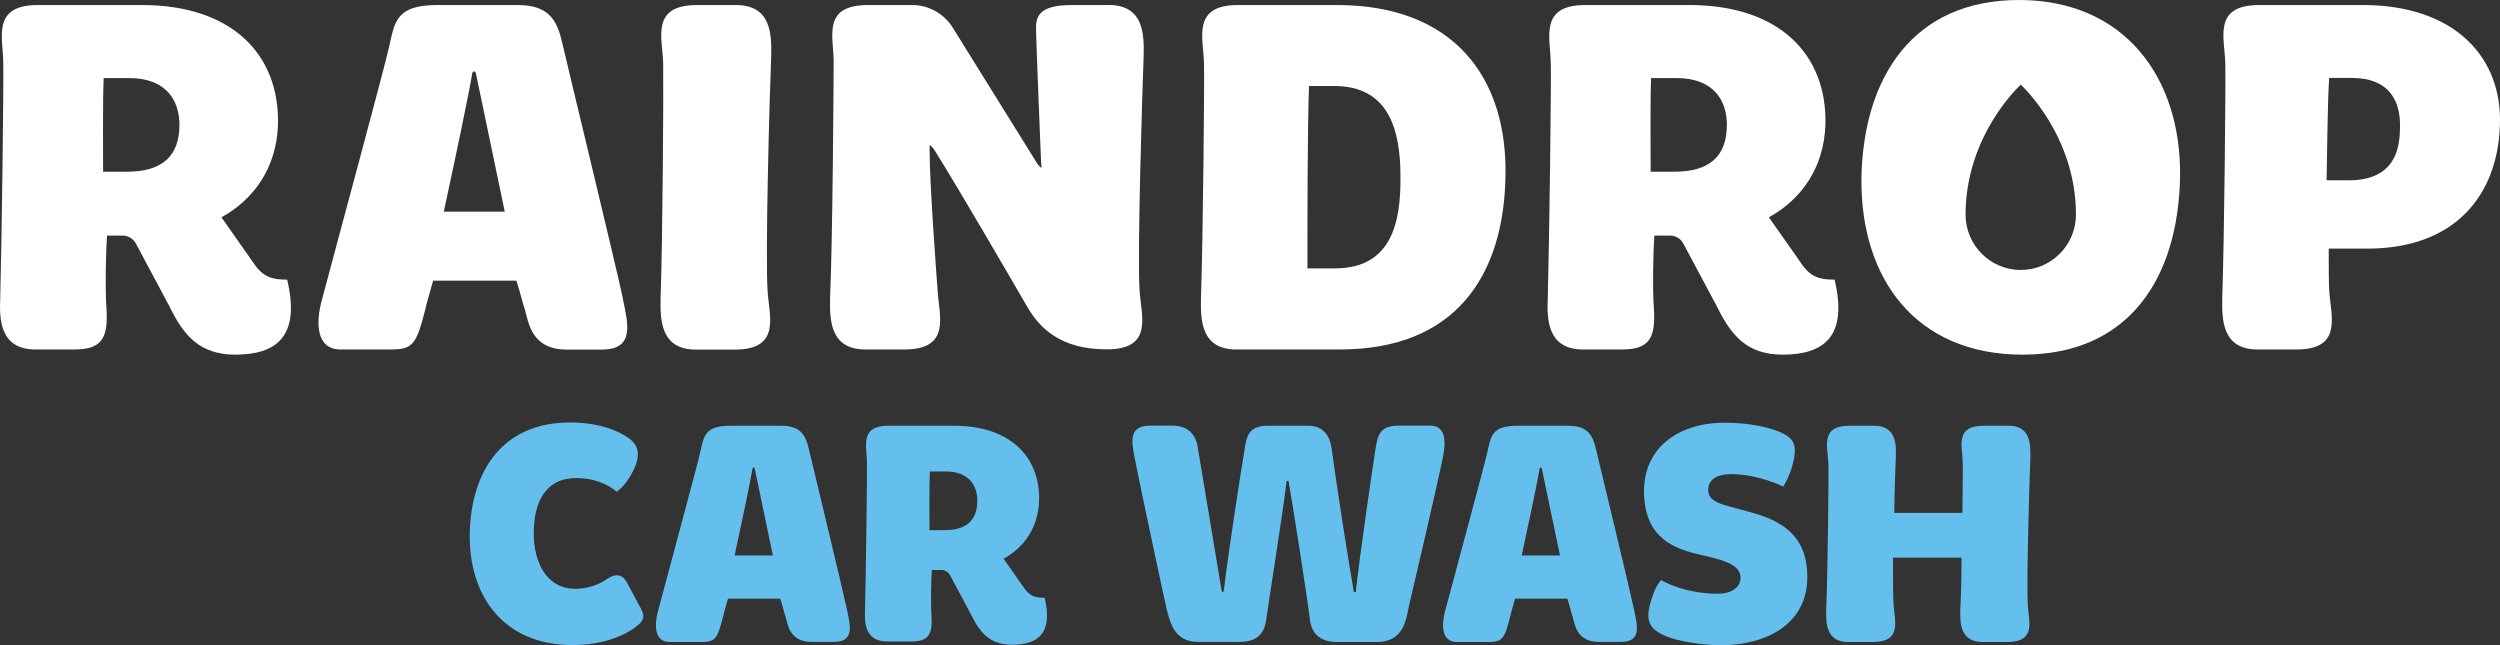 <svg width="341" height="88" viewBox="0 0 341 88" fill="none" xmlns="http://www.w3.org/2000/svg">
<rect x="0" y="0" width="341" height="88" fill="#333333" stroke="none"/>
<g clip-path="url(#clip0_1892_2477)">
<path d="M275.631 36.824C271.478 36.824 268.103 33.438 268.103 29.272C268.103 18.366 275.631 11.55 275.631 11.55C275.631 11.55 283.159 18.366 283.159 29.272C283.159 33.438 279.784 36.824 275.631 36.824ZM275.387 0C260.926 0 254.177 10.569 253.902 24.187C253.704 37.942 261.278 48.373 275.875 48.373C290.473 48.373 297.085 37.865 297.36 24.187C297.573 10.508 289.71 0 275.387 0Z" fill="white"/>
<path d="M90.457 8.639C90.381 5.254 88.67 0.689 95.068 0.689H100.367C105.192 0.689 105.253 4.626 105.192 7.674C104.978 12.576 104.368 34.817 104.703 39.734C104.917 43.119 106.566 47.684 100.229 47.684H94.931C90.106 47.684 90.045 43.671 90.106 40.638C90.381 32.826 90.518 12.591 90.457 8.655" fill="white"/>
<path d="M182.074 36.609C189.785 36.609 191.099 30.39 191.022 24.034C191.022 17.616 189.373 11.733 181.998 11.733H178.547C178.333 17.738 178.333 29.9 178.333 36.609H182.059H182.074ZM164.224 8.639C164.163 5.254 162.499 0.689 168.836 0.689H182.41C198.184 0.689 205.681 10.493 205.345 24.171C205.07 37.789 198.382 47.669 182.761 47.669H168.637C163.812 47.669 163.751 43.656 163.812 40.623C164.087 32.811 164.301 10.922 164.224 8.639Z" fill="white"/>
<path d="M228.387 23.421C233.136 23.421 235.548 21.353 235.548 17.003C235.548 13.955 233.96 10.646 228.662 10.646H225.211C225.073 13.97 225.15 20.74 225.15 23.421H228.387ZM211.514 8.563C211.514 5.254 209.865 0.689 216.202 0.689H230.464C242.725 0.689 249.26 7.46 248.986 17.064C248.772 22.931 245.672 27.22 241.274 29.64L245.55 35.721C246.924 37.865 248.237 38.141 250.238 38.141C252.101 45.953 248.726 48.373 243.137 48.373C238.312 48.373 236.113 45.754 234.189 41.802L229.608 33.224C229.257 32.55 228.555 32.137 227.807 32.137H225.654C225.516 33.73 225.379 39.459 225.593 42.078C225.867 46.29 224.829 47.669 221.18 47.669H215.942C211.117 47.669 210.98 43.656 211.117 40.623C211.331 32.811 211.606 10.922 211.529 8.563" fill="white"/>
<path d="M17.316 23.421C22.064 23.421 24.477 21.353 24.477 17.003C24.477 13.955 22.889 10.646 17.591 10.646H14.14C14.002 13.97 14.063 20.74 14.063 23.421H17.3H17.316ZM0.443 8.563C0.443 5.254 -1.206 0.689 5.131 0.689H19.392C31.654 0.689 38.189 7.46 37.914 17.064C37.701 22.931 34.601 27.22 30.203 29.64L34.479 35.721C35.853 37.865 37.166 38.141 39.166 38.141C41.029 45.953 37.655 48.373 32.066 48.373C27.241 48.373 25.042 45.754 23.118 41.802L18.537 33.224C18.186 32.55 17.484 32.137 16.735 32.137H14.598C14.46 33.73 14.323 39.459 14.521 42.078C14.796 46.29 13.758 47.669 10.108 47.669H4.871C0.031 47.669 -0.107 43.656 0.031 40.623C0.244 32.811 0.519 10.922 0.443 8.563Z" fill="white"/>
<path d="M320.325 24.6C325.562 24.6 327.288 21.705 327.349 17.753C327.563 13.878 325.975 10.631 320.798 10.631H317.699C317.485 13.679 317.424 20.648 317.347 24.585H320.31L320.325 24.6ZM303.528 8.639C303.467 5.254 301.742 0.689 308.14 0.689H322.325C334.648 0.689 341.397 7.674 340.985 17.202C340.634 26.592 334.923 33.913 322.875 33.913H317.638C317.638 35.706 317.638 38.892 317.714 39.719C317.928 43.104 319.577 47.669 313.24 47.669H307.941C303.116 47.669 303.055 43.656 303.116 40.623C303.391 32.811 303.605 10.922 303.528 8.639Z" fill="white"/>
<path d="M60.529 28.874C62.056 21.828 63.766 13.755 64.392 10.14C64.392 10.14 64.392 10.095 64.392 10.079C64.407 9.972 64.483 9.742 64.636 9.742C64.85 9.742 64.896 9.957 64.942 10.14L68.85 28.874H60.513H60.529ZM84.975 40.761C83.876 35.644 77.325 8.639 76.714 5.943C76.027 2.911 74.989 0.689 70.652 0.689H59.628C53.978 0.689 53.84 3.033 53.077 6.357C52.527 8.976 45.992 33.025 43.854 41.113C43.091 44.008 43.091 47.669 46.465 47.669H53.153C56.299 47.669 56.757 47.087 57.994 42.262C58.116 41.649 58.528 40.209 59.078 38.279H70.439C70.988 40.01 71.339 41.526 71.614 42.292C72.103 43.947 72.439 47.684 77.325 47.684H82.074C86.624 47.684 85.662 44.161 84.96 40.776" fill="white"/>
<path d="M151.169 0.689H146.145C141.457 0.689 141.259 2.481 141.32 4.151C141.32 5.193 141.87 19.07 142.007 22.18L142.083 22.869C142.083 22.869 141.854 22.9 141.396 22.18L129.944 3.753C128.753 1.853 126.676 0.689 124.447 0.689H118.4C112.201 0.689 113.651 4.84 113.712 8.225C113.712 10.508 113.575 32.826 113.224 40.622C113.163 43.67 113.224 47.668 118.049 47.668H123.348C129.761 47.668 128.096 43.104 127.898 39.719C127.76 37.85 126.798 25.136 126.798 20.51V19.821C126.798 19.821 127.028 19.79 127.486 20.51C130.86 25.902 137.197 36.824 140.083 41.786C141.763 44.697 144.588 47.653 150.97 47.653C157.353 47.653 155.658 43.088 155.444 39.703C155.093 34.802 155.856 11.029 155.994 7.643C156.07 4.61 155.994 0.674 151.169 0.674" fill="white"/>
<path d="M77.753 57.625C82.593 57.625 85.189 59.31 85.968 59.923C86.746 60.566 87.739 61.791 86.181 64.564C85.189 66.433 84.105 67.076 84.105 67.076C84.105 67.076 82.196 65.207 78.608 65.207C74.332 65.207 72.805 68.593 72.805 72.759C72.805 76.925 74.714 80.311 78.424 80.311C80.669 80.311 82.105 79.437 82.746 79.008C83.616 78.442 84.731 77.967 85.555 79.529L87.204 82.608C87.724 83.558 88.151 84.308 87.082 85.212C85.617 86.514 82.501 87.985 78.089 87.985C68.789 87.985 63.949 81.429 64.071 72.805C64.239 64.212 68.576 57.625 77.737 57.625" fill="#65BFEC"/>
<path d="M154.788 62.573C154.391 60.398 153.795 58.054 156.91 58.054H159.903C162.926 58.054 163.323 60.398 163.445 61.485C164.056 64.963 166.087 77.446 166.652 80.709H166.912C167.431 76.022 169.462 62.971 169.721 61.577C170.027 59.494 170.24 58.069 173.004 58.069H178.455C181.173 58.069 181.57 60.459 181.693 61.577C182.12 64.963 184.075 77.538 184.67 80.755H184.93C185.403 76.16 187.358 62.879 187.571 61.531C187.923 59.402 188.091 58.054 190.854 58.054H195.099C197.268 58.054 197.222 60.398 196.825 62.312C195.741 67.52 192.626 80.755 192.198 82.578C191.771 84.707 191.419 87.571 187.739 87.571H182.38C180.471 87.571 178.883 86.79 178.654 84.355C178.394 82.103 176.364 68.945 175.753 65.606H175.493C174.928 70.385 173.111 81.567 172.729 84.431C172.424 86.867 171.004 87.556 169.004 87.556H163.43C160.193 87.556 159.628 84.952 159.155 83.175C158.636 80.924 155.398 65.728 154.788 62.558" fill="#65BFEC"/>
<path d="M225.302 81.674C225.699 80.112 226.555 79.116 226.555 79.116C226.555 79.116 229.624 80.985 234.296 80.985C236.235 80.985 237.457 80.066 237.411 78.733C237.32 77.569 236.419 76.787 233.823 76.129L231.181 75.486C227.12 74.49 224.524 72.453 224.264 67.719C223.867 61.347 228.677 57.656 235.289 57.656C238.618 57.656 241.427 58.345 242.511 58.82C244.802 59.739 245.367 60.689 244.283 64.15C243.886 65.315 243.244 66.371 243.244 66.371C243.244 66.371 239.87 64.671 236.113 64.671C234.082 64.671 232.953 65.498 232.998 66.923C233.09 68.133 234.082 68.608 236.068 69.129L238.923 69.91C244.634 71.426 246.283 74.383 246.497 77.982C246.924 84.615 241.565 88 234.724 88C231.777 88 228.799 87.357 227.715 86.959C224.646 85.871 224.386 84.446 225.287 81.659" fill="#65BFEC"/>
<path d="M249.367 63.063C249.322 60.934 248.237 58.069 252.269 58.069H255.597C258.621 58.069 258.666 60.535 258.59 62.45C258.544 63.323 258.422 66.479 258.376 69.956H267.676C267.721 66.617 267.721 63.921 267.721 63.063C267.676 60.934 266.591 58.069 270.577 58.069H273.951C276.944 58.069 276.975 60.535 276.944 62.45C276.853 64.579 276.379 79.499 276.593 82.578C276.715 84.707 277.799 87.571 273.783 87.571H270.455C267.385 87.571 267.34 85.059 267.385 83.144C267.477 81.413 267.553 78.763 267.553 76.068H258.208C258.208 78.978 258.208 81.628 258.3 82.578C258.422 84.707 259.46 87.571 255.445 87.571H252.116C249.092 87.571 249.047 85.059 249.092 83.144C249.306 78.243 249.444 64.487 249.398 63.048" fill="#65BFEC"/>
<path d="M100.199 75.777C101.161 71.35 102.23 66.28 102.627 64.013C102.627 64.013 102.627 63.982 102.627 63.967C102.642 63.89 102.688 63.752 102.779 63.752C102.917 63.752 102.947 63.89 102.963 63.997L105.421 75.761H100.184L100.199 75.777ZM115.545 83.236C114.858 80.02 110.75 63.063 110.353 61.363C109.926 59.448 109.269 58.069 106.551 58.069H99.634C96.091 58.069 96 59.54 95.526 61.623C95.175 63.277 91.068 78.365 89.724 83.451C89.251 85.273 89.251 87.571 91.373 87.571H95.572C97.557 87.571 97.832 87.204 98.611 84.171C98.687 83.788 98.947 82.884 99.298 81.659H106.429C106.78 82.746 106.994 83.696 107.162 84.171C107.467 85.212 107.681 87.556 110.75 87.556H113.728C116.583 87.556 115.972 85.35 115.545 83.221" fill="#65BFEC"/>
<path d="M207.559 75.777C208.521 71.35 209.59 66.28 209.987 64.013C209.987 64.013 209.987 63.982 209.987 63.967C210.002 63.89 210.048 63.752 210.14 63.752C210.277 63.752 210.308 63.89 210.323 63.997L212.781 75.761H207.544L207.559 75.777ZM222.905 83.236C222.218 80.02 218.111 63.063 217.714 61.363C217.286 59.448 216.629 58.069 213.911 58.069H206.994C203.452 58.069 203.36 59.54 202.887 61.623C202.536 63.277 198.428 78.365 197.084 83.451C196.611 85.273 196.611 87.571 198.733 87.571H202.933C204.918 87.571 205.192 87.204 205.971 84.171C206.048 83.788 206.307 82.884 206.658 81.659H213.789C214.14 82.746 214.354 83.696 214.522 84.171C214.828 85.212 215.041 87.556 218.111 87.556H221.088C223.943 87.556 223.333 85.35 222.905 83.221" fill="#65BFEC"/>
<path d="M128.814 72.315C131.792 72.315 133.303 71.013 133.303 68.286C133.303 66.387 132.311 64.304 128.982 64.304H126.829C126.737 66.387 126.783 70.63 126.783 72.315H128.814ZM118.248 63.002C118.248 60.918 117.209 58.069 121.179 58.069H130.112C137.793 58.069 141.9 62.312 141.732 68.332C141.595 72.008 139.655 74.704 136.892 76.206L139.564 80.02C140.434 81.368 141.243 81.536 142.496 81.536C143.656 86.438 141.549 87.939 138.052 87.939C135.029 87.939 133.655 86.3 132.448 83.818L129.578 78.442C129.349 78.028 128.921 77.752 128.448 77.752H127.104C127.012 78.748 126.936 82.348 127.058 83.987C127.226 86.621 126.585 87.495 124.294 87.495H121.011C117.988 87.495 117.896 84.983 117.988 83.083C118.11 78.197 118.293 64.457 118.248 62.986" fill="#65BFEC"/>
</g>
<defs>
<clipPath id="clip0_1892_2477">
<rect width="341" height="88" fill="white"/>
</clipPath>
</defs>
</svg>
